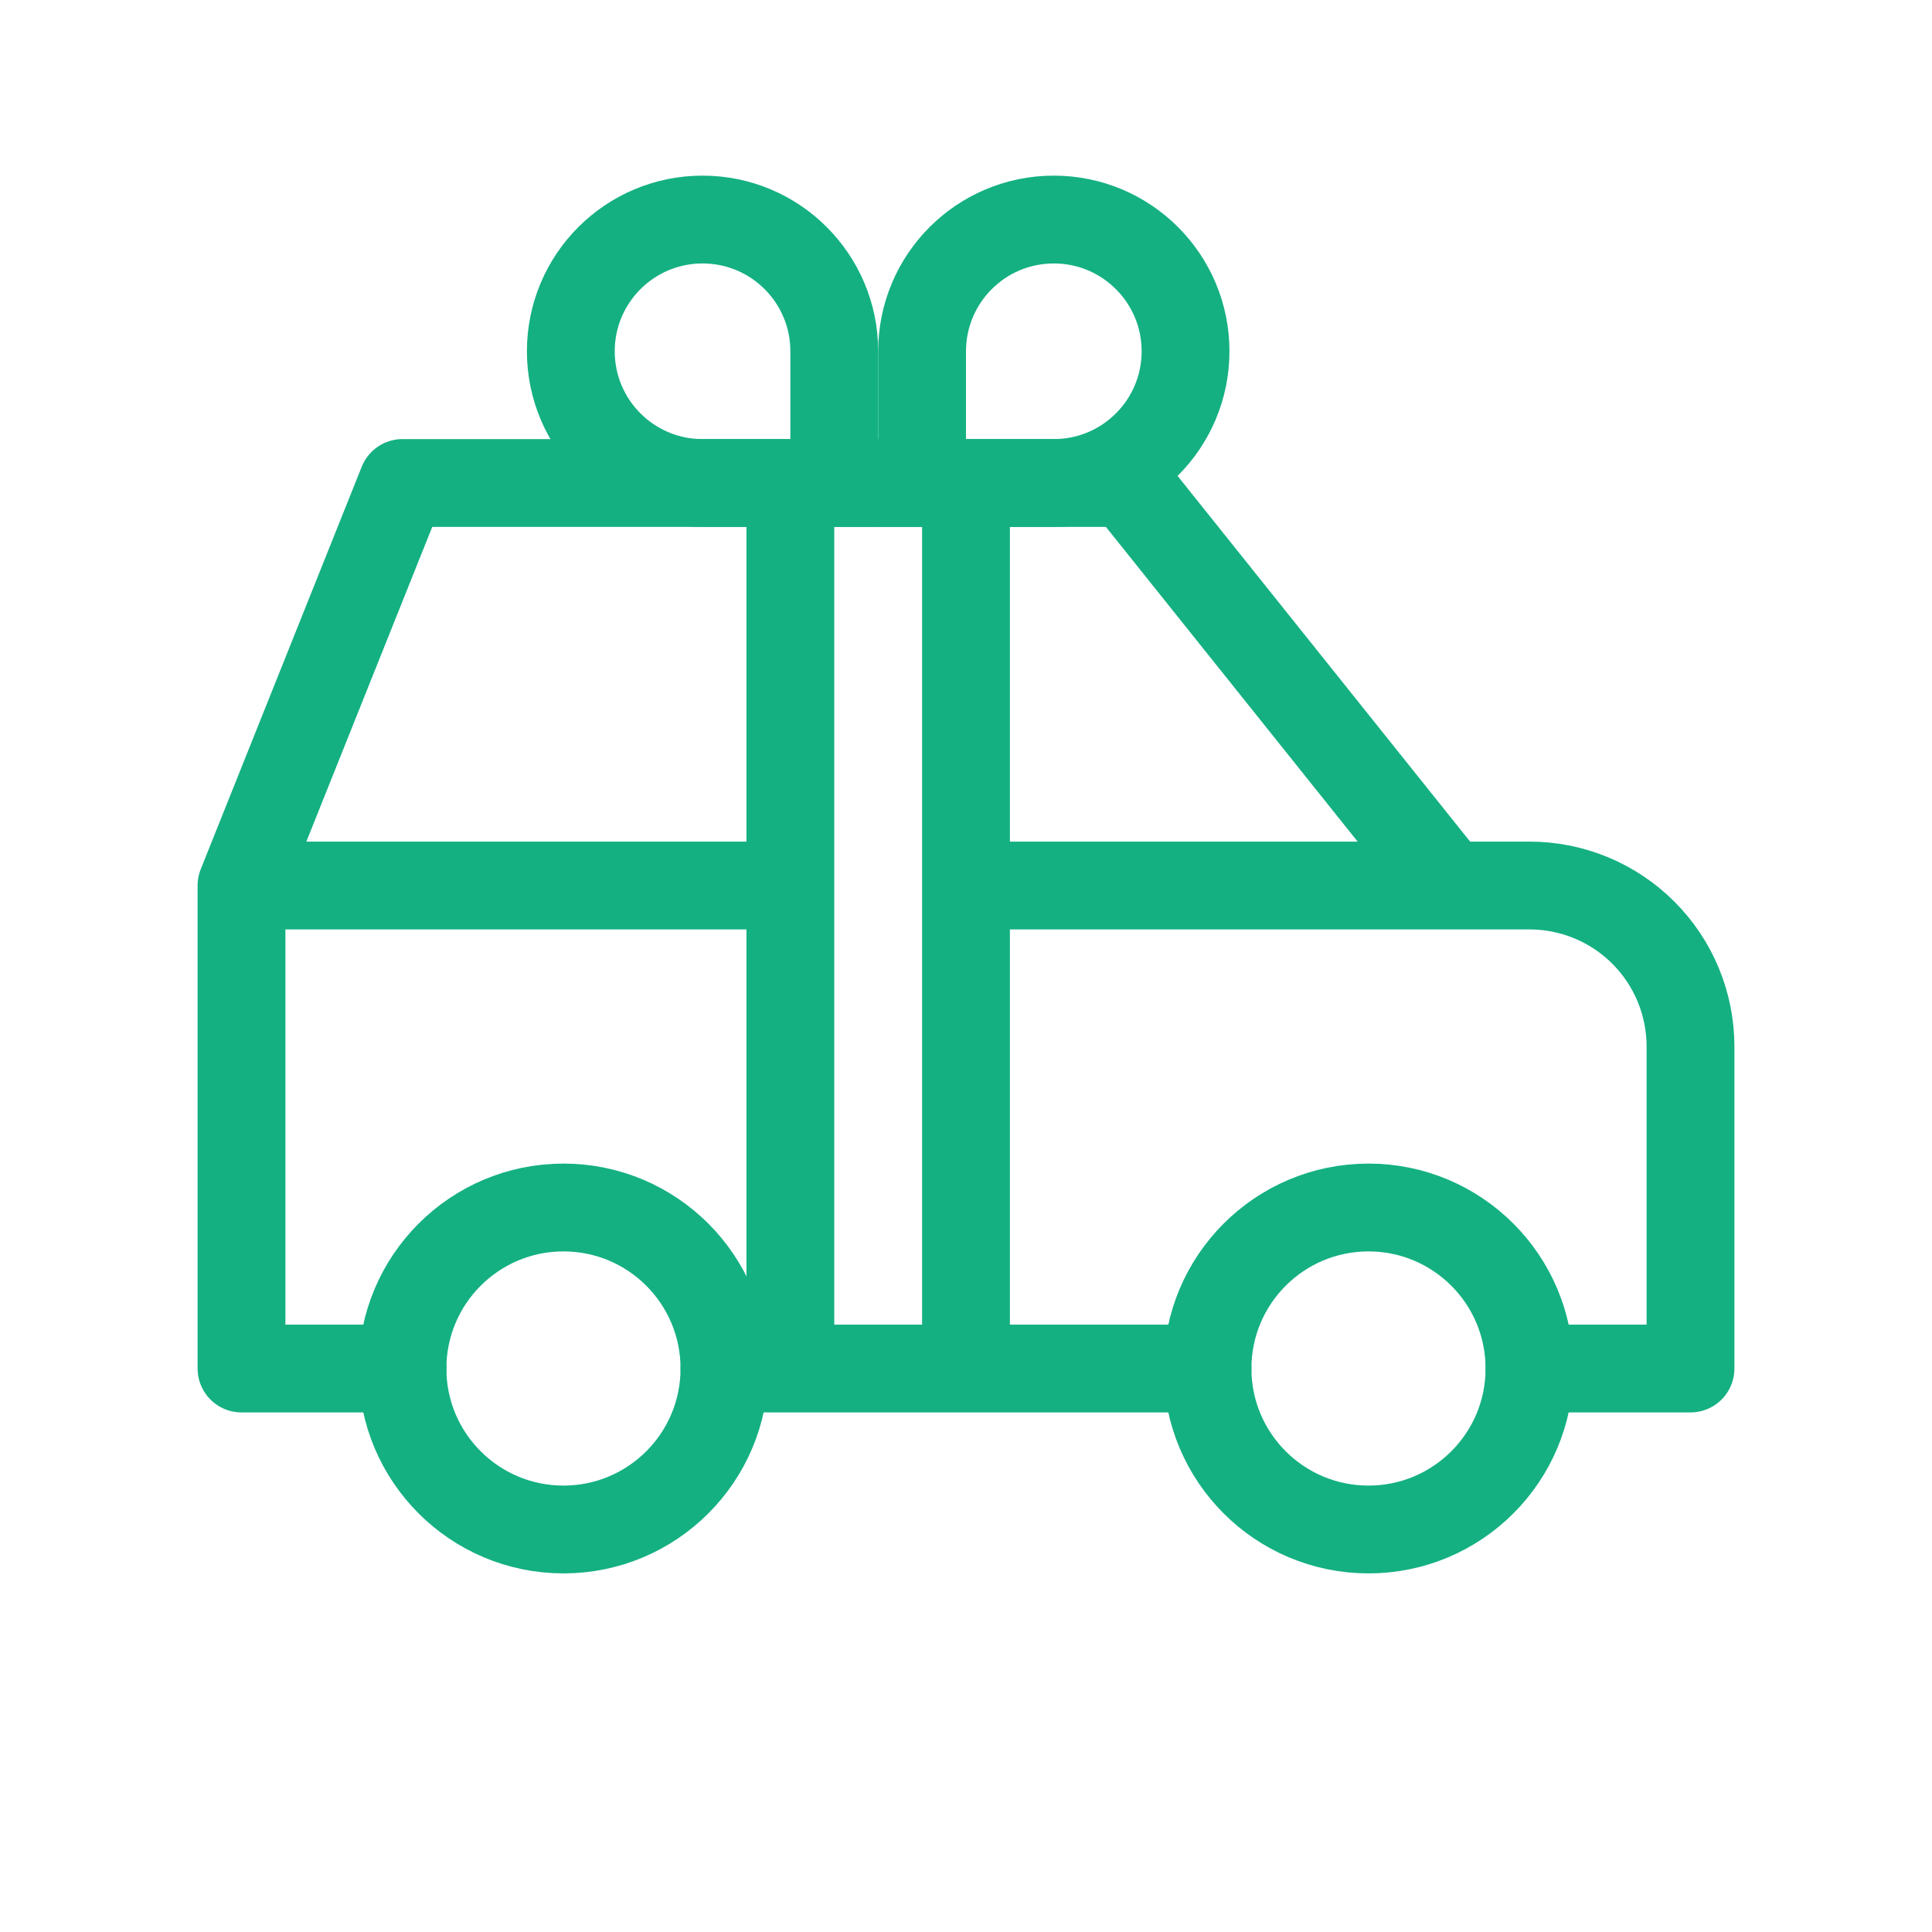<svg width="44" height="44" viewBox="0 0 44 44" fill="none" xmlns="http://www.w3.org/2000/svg">
                            <g clip-path="url(#clip0_1004_1484)">
                            <path d="M12.833 34.833C14.858 34.833 16.499 33.192 16.499 31.167C16.499 29.142 14.858 27.5 12.833 27.5C10.808 27.5 9.166 29.142 9.166 31.167C9.166 33.192 10.808 34.833 12.833 34.833Z" stroke="#14B082" stroke-width="2" stroke-linecap="round" stroke-linejoin="round"/>
                            <path d="M31.167 34.833C33.192 34.833 34.833 33.192 34.833 31.167C34.833 29.142 33.192 27.5 31.167 27.5C29.142 27.5 27.5 29.142 27.5 31.167C27.5 33.192 29.142 34.833 31.167 34.833Z" stroke="#14B082" stroke-width="2" stroke-linecap="round" stroke-linejoin="round"/>
                            <path d="M9.167 31.167H5.5V20.167M5.5 20.167L9.167 11H18M5.5 20.167H18M33 20.167L25.667 11H18M33 20.167H34.833C35.806 20.167 36.738 20.553 37.426 21.241C38.114 21.928 38.5 22.861 38.5 23.833V31.167H34.833M33 20.167H22M27.5 31.167H22M16.5 31.167H18M22 20.167V11M22 20.167V31.167M18 11V20.167M18 20.167V31.167M22 31.167H18" stroke="#14B082" stroke-width="2" stroke-linecap="round" stroke-linejoin="round"/>
                            <path d="M13 8C13 9.657 14.343 11 16 11H19V8C19 6.343 17.657 5 16 5C14.343 5 13 6.343 13 8Z" stroke="#14B082" stroke-width="2"/>
                            <path d="M27 8C27 9.657 25.657 11 24 11H21V8C21 6.343 22.343 5 24 5C25.657 5 27 6.343 27 8Z" stroke="#14B082" stroke-width="2"/>
                            </g>
                            <defs>
                            <clipPath id="clip0_1004_1484">
                            <rect width="44" height="44" fill="white"/>
                            </clipPath>
                            </defs>
                        </svg>